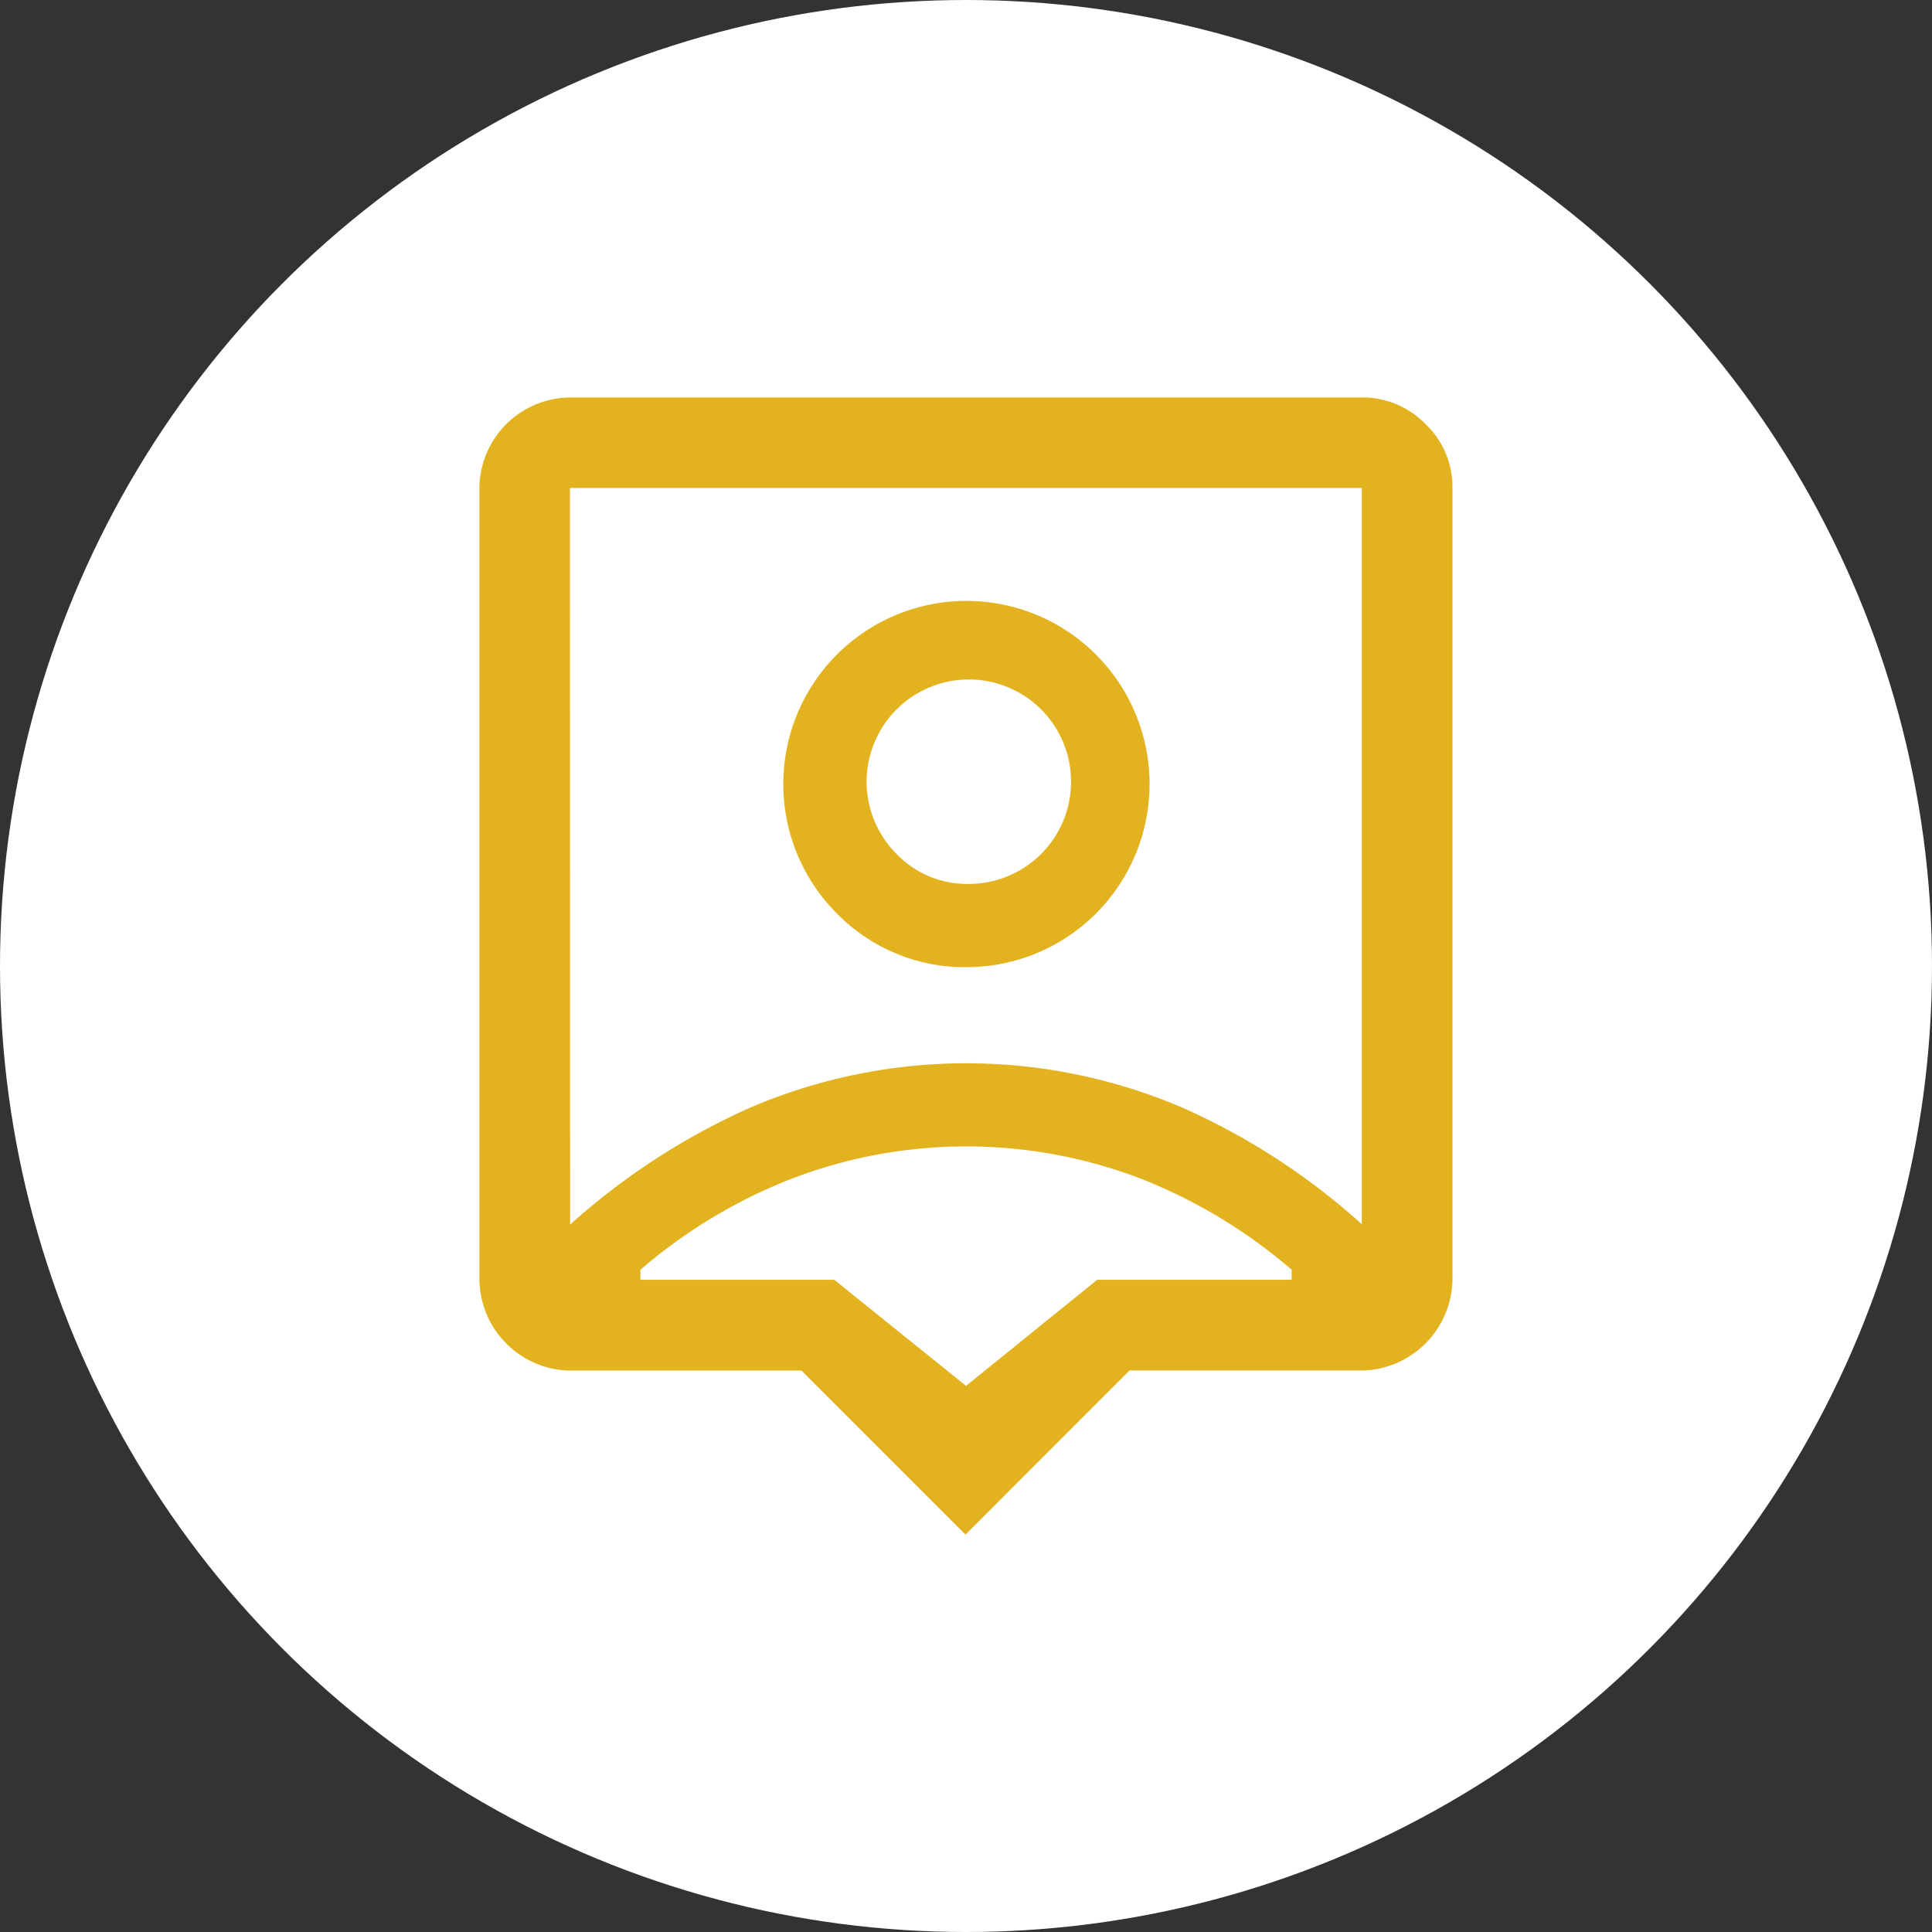 <?xml version="1.0"?>
<svg xmlns="http://www.w3.org/2000/svg" xmlns:xlink="http://www.w3.org/1999/xlink" width="43" height="43" viewBox="0 0 43 43">
  <rect x="0" y="0" width="43" height="43" fill="#333333" stroke="none"/>
  <defs>
    <clipPath id="clip-Icon-compta-disposer">
      <rect width="43" height="43"/>
    </clipPath>
  </defs>
  <g id="Icon-compta-disposer" clip-path="url(#clip-Icon-compta-disposer)">
    <circle id="Ellipse_235" data-name="Ellipse 235" cx="21.5" cy="21.5" r="21.5" fill="#fff"/>
    <path id="person_pin_FILL0_wght500_GRAD0_opsz48" d="M124.841,191.222l-3.65-3.65h-5.154a2.051,2.051,0,0,1-2.015-2.022V167.928a2.034,2.034,0,0,1,2.015-2.015h17.621a1.958,1.958,0,0,1,1.421.592,1.925,1.925,0,0,1,.6,1.423v17.621a2.055,2.055,0,0,1-2.022,2.022h-5.168Zm-8.8-6.9a15.3,15.3,0,0,1,3.988-2.594,12.208,12.208,0,0,1,9.642-.007,15.043,15.043,0,0,1,3.991,2.594V167.928H116.037Zm8.869-5.729a4.076,4.076,0,1,0-2.931-1.194,3.987,3.987,0,0,0,2.931,1.194Zm0-1.853a2.176,2.176,0,0,1-1.6-.663,2.275,2.275,0,1,1,1.6.663Zm-.057,11.172,2.919-2.361H132.1v-.224a11.681,11.681,0,0,0-3.421-2.051,10.875,10.875,0,0,0-7.642,0,11.641,11.641,0,0,0-3.431,2.051v.224h4.314ZM124.848,176.127Z" transform="translate(-103.352 -157.067)" fill="#e3b21f"/>
  </g>
</svg>
